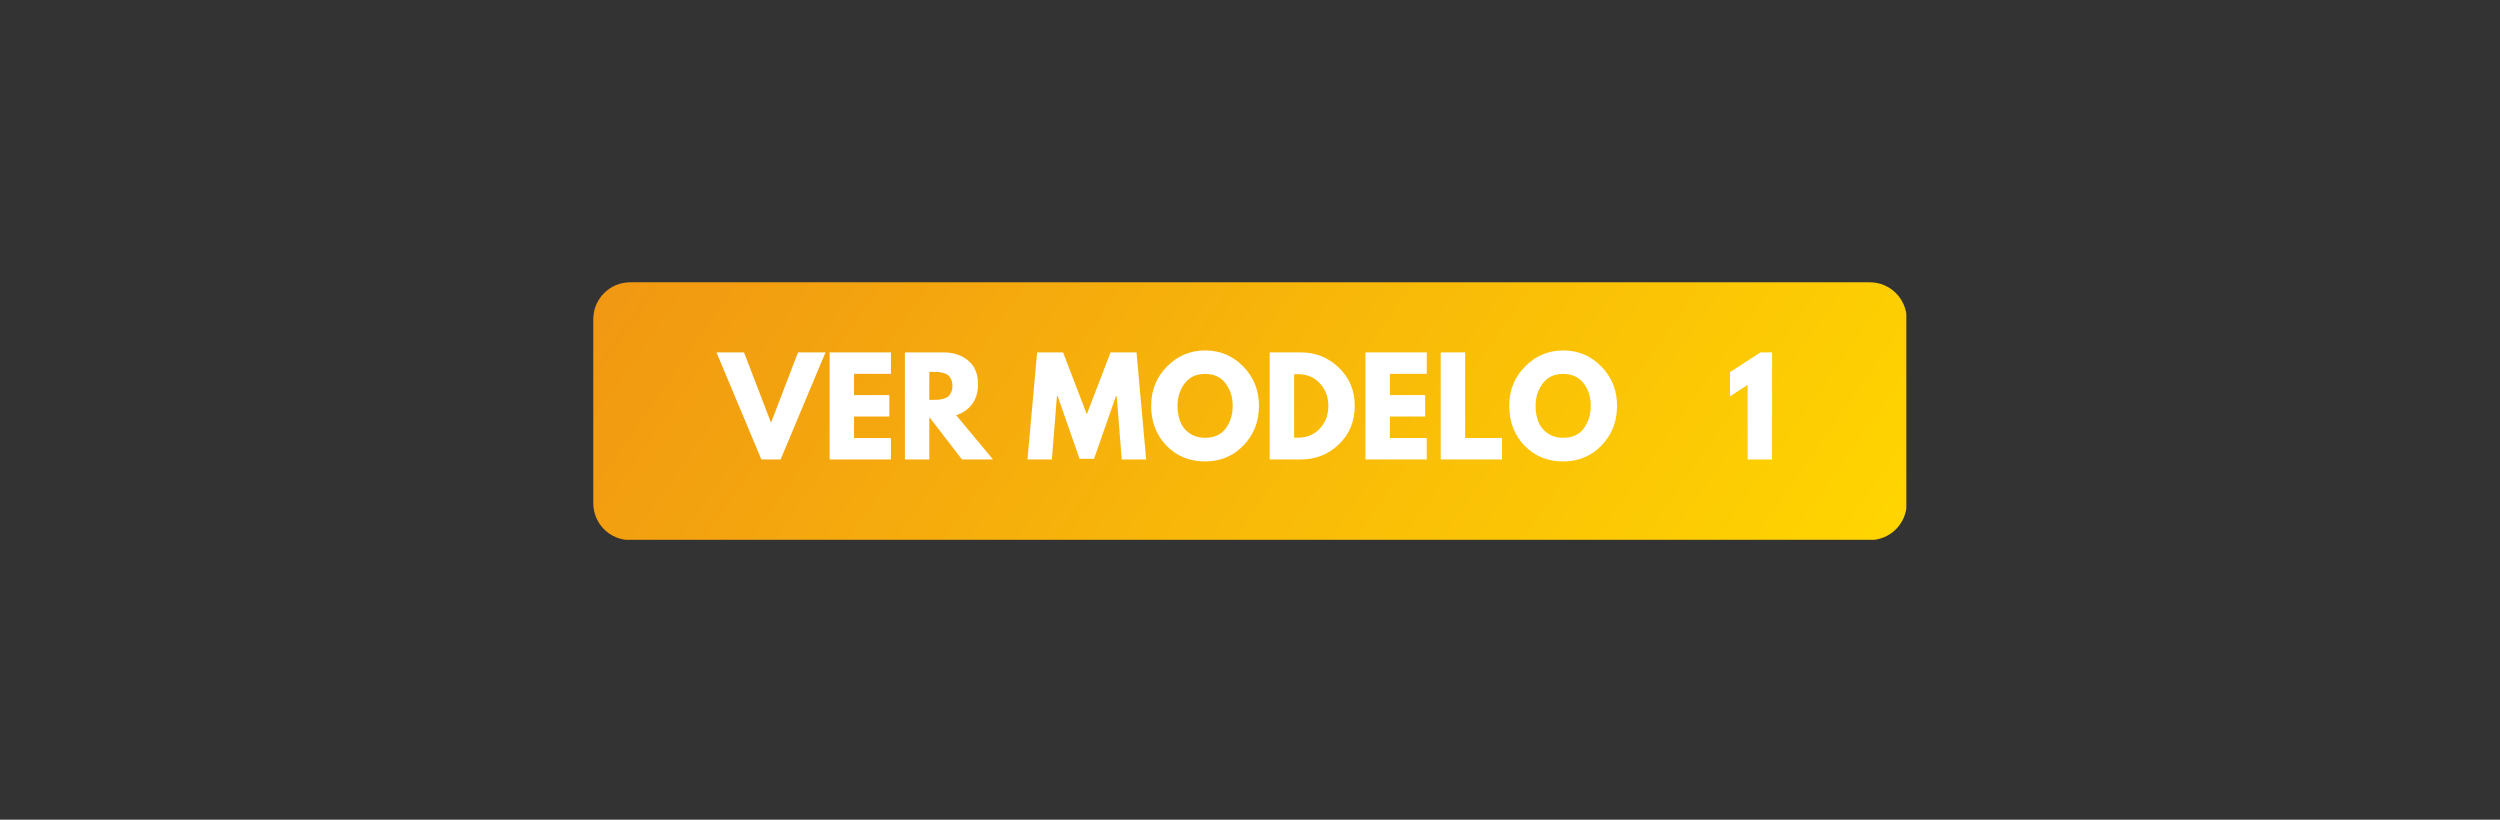 <svg xmlns="http://www.w3.org/2000/svg" xmlns:xlink="http://www.w3.org/1999/xlink" width="610" zoomAndPan="magnify" viewBox="0 0 457.5 150" height="200" preserveAspectRatio="xMidYMid meet" version="1.0"><rect x="0" y="0" width="457.5" height="150" fill="#333333" stroke="none"/><defs><g/><clipPath id="6e136308f5"><path d="M 108.57 51.66 L 348.859 51.66 L 348.859 98.789 L 108.57 98.789 Z M 108.57 51.66 " clip-rule="nonzero"/></clipPath><clipPath id="7c36a5c796"><path d="M 115.32 51.66 L 342.18 51.66 C 345.906 51.66 348.93 54.684 348.93 58.41 L 348.93 92.086 C 348.93 95.812 345.906 98.836 342.18 98.836 L 115.32 98.836 C 111.594 98.836 108.57 95.812 108.57 92.086 L 108.57 58.41 C 108.57 54.684 111.594 51.66 115.32 51.66 " clip-rule="nonzero"/></clipPath><linearGradient x1="171.475" gradientTransform="matrix(0.166, 0, 0, 0.166, 108.572, 51.662)" y1="-244.892" x2="1276.534" gradientUnits="userSpaceOnUse" y2="528.879" id="02d04ea83e"><stop stop-opacity="1" stop-color="rgb(94.499%, 59.599%, 7.1%)" offset="0"/><stop stop-opacity="1" stop-color="rgb(94.542%, 59.789%, 7.043%)" offset="0.016"/><stop stop-opacity="1" stop-color="rgb(94.627%, 60.168%, 6.932%)" offset="0.031"/><stop stop-opacity="1" stop-color="rgb(94.714%, 60.547%, 6.822%)" offset="0.047"/><stop stop-opacity="1" stop-color="rgb(94.8%, 60.927%, 6.711%)" offset="0.062"/><stop stop-opacity="1" stop-color="rgb(94.885%, 61.307%, 6.599%)" offset="0.078"/><stop stop-opacity="1" stop-color="rgb(94.972%, 61.687%, 6.488%)" offset="0.094"/><stop stop-opacity="1" stop-color="rgb(95.058%, 62.065%, 6.378%)" offset="0.109"/><stop stop-opacity="1" stop-color="rgb(95.143%, 62.445%, 6.267%)" offset="0.121"/><stop stop-opacity="1" stop-color="rgb(95.186%, 62.636%, 6.212%)" offset="0.125"/><stop stop-opacity="1" stop-color="rgb(95.229%, 62.825%, 6.155%)" offset="0.141"/><stop stop-opacity="1" stop-color="rgb(95.316%, 63.205%, 6.046%)" offset="0.156"/><stop stop-opacity="1" stop-color="rgb(95.401%, 63.583%, 5.934%)" offset="0.172"/><stop stop-opacity="1" stop-color="rgb(95.486%, 63.963%, 5.823%)" offset="0.188"/><stop stop-opacity="1" stop-color="rgb(95.573%, 64.343%, 5.713%)" offset="0.203"/><stop stop-opacity="1" stop-color="rgb(95.659%, 64.723%, 5.602%)" offset="0.219"/><stop stop-opacity="1" stop-color="rgb(95.744%, 65.102%, 5.49%)" offset="0.234"/><stop stop-opacity="1" stop-color="rgb(95.831%, 65.482%, 5.38%)" offset="0.25"/><stop stop-opacity="1" stop-color="rgb(95.917%, 65.862%, 5.269%)" offset="0.266"/><stop stop-opacity="1" stop-color="rgb(96.002%, 66.241%, 5.157%)" offset="0.281"/><stop stop-opacity="1" stop-color="rgb(96.088%, 66.62%, 5.048%)" offset="0.297"/><stop stop-opacity="1" stop-color="rgb(96.175%, 67%, 4.936%)" offset="0.312"/><stop stop-opacity="1" stop-color="rgb(96.26%, 67.38%, 4.825%)" offset="0.328"/><stop stop-opacity="1" stop-color="rgb(96.346%, 67.76%, 4.715%)" offset="0.344"/><stop stop-opacity="1" stop-color="rgb(96.432%, 68.138%, 4.604%)" offset="0.359"/><stop stop-opacity="1" stop-color="rgb(96.518%, 68.518%, 4.492%)" offset="0.375"/><stop stop-opacity="1" stop-color="rgb(96.603%, 68.898%, 4.382%)" offset="0.391"/><stop stop-opacity="1" stop-color="rgb(96.69%, 69.278%, 4.271%)" offset="0.406"/><stop stop-opacity="1" stop-color="rgb(96.776%, 69.656%, 4.16%)" offset="0.422"/><stop stop-opacity="1" stop-color="rgb(96.861%, 70.036%, 4.05%)" offset="0.438"/><stop stop-opacity="1" stop-color="rgb(96.947%, 70.416%, 3.938%)" offset="0.453"/><stop stop-opacity="1" stop-color="rgb(97.034%, 70.795%, 3.827%)" offset="0.469"/><stop stop-opacity="1" stop-color="rgb(97.119%, 71.175%, 3.717%)" offset="0.484"/><stop stop-opacity="1" stop-color="rgb(97.205%, 71.555%, 3.606%)" offset="0.5"/><stop stop-opacity="1" stop-color="rgb(97.292%, 71.935%, 3.494%)" offset="0.516"/><stop stop-opacity="1" stop-color="rgb(97.377%, 72.313%, 3.384%)" offset="0.531"/><stop stop-opacity="1" stop-color="rgb(97.462%, 72.693%, 3.273%)" offset="0.547"/><stop stop-opacity="1" stop-color="rgb(97.549%, 73.073%, 3.162%)" offset="0.562"/><stop stop-opacity="1" stop-color="rgb(97.635%, 73.453%, 3.05%)" offset="0.578"/><stop stop-opacity="1" stop-color="rgb(97.72%, 73.831%, 2.94%)" offset="0.594"/><stop stop-opacity="1" stop-color="rgb(97.806%, 74.211%, 2.829%)" offset="0.609"/><stop stop-opacity="1" stop-color="rgb(97.893%, 74.591%, 2.718%)" offset="0.625"/><stop stop-opacity="1" stop-color="rgb(97.978%, 74.971%, 2.608%)" offset="0.641"/><stop stop-opacity="1" stop-color="rgb(98.064%, 75.349%, 2.496%)" offset="0.656"/><stop stop-opacity="1" stop-color="rgb(98.151%, 75.729%, 2.385%)" offset="0.672"/><stop stop-opacity="1" stop-color="rgb(98.236%, 76.109%, 2.275%)" offset="0.688"/><stop stop-opacity="1" stop-color="rgb(98.322%, 76.489%, 2.164%)" offset="0.703"/><stop stop-opacity="1" stop-color="rgb(98.409%, 76.868%, 2.052%)" offset="0.719"/><stop stop-opacity="1" stop-color="rgb(98.494%, 77.248%, 1.942%)" offset="0.734"/><stop stop-opacity="1" stop-color="rgb(98.579%, 77.628%, 1.831%)" offset="0.75"/><stop stop-opacity="1" stop-color="rgb(98.665%, 78.008%, 1.72%)" offset="0.766"/><stop stop-opacity="1" stop-color="rgb(98.752%, 78.386%, 1.61%)" offset="0.781"/><stop stop-opacity="1" stop-color="rgb(98.837%, 78.766%, 1.498%)" offset="0.797"/><stop stop-opacity="1" stop-color="rgb(98.923%, 79.146%, 1.387%)" offset="0.812"/><stop stop-opacity="1" stop-color="rgb(99.01%, 79.526%, 1.277%)" offset="0.828"/><stop stop-opacity="1" stop-color="rgb(99.095%, 79.904%, 1.166%)" offset="0.844"/><stop stop-opacity="1" stop-color="rgb(99.181%, 80.284%, 1.054%)" offset="0.859"/><stop stop-opacity="1" stop-color="rgb(99.268%, 80.664%, 0.945%)" offset="0.875"/><stop stop-opacity="1" stop-color="rgb(99.353%, 81.044%, 0.833%)" offset="0.879"/><stop stop-opacity="1" stop-color="rgb(99.396%, 81.233%, 0.778%)" offset="0.891"/><stop stop-opacity="1" stop-color="rgb(99.438%, 81.422%, 0.722%)" offset="0.906"/><stop stop-opacity="1" stop-color="rgb(99.524%, 81.802%, 0.612%)" offset="0.922"/><stop stop-opacity="1" stop-color="rgb(99.611%, 82.182%, 0.5%)" offset="0.938"/><stop stop-opacity="1" stop-color="rgb(99.696%, 82.562%, 0.389%)" offset="0.953"/><stop stop-opacity="1" stop-color="rgb(99.782%, 82.941%, 0.279%)" offset="0.969"/><stop stop-opacity="1" stop-color="rgb(99.869%, 83.321%, 0.168%)" offset="0.984"/><stop stop-opacity="1" stop-color="rgb(99.954%, 83.701%, 0.056%)" offset="1"/></linearGradient></defs><g clip-path="url(#6e136308f5)"><g clip-path="url(#7c36a5c796)"><path fill="url(#02d04ea83e)" d="M 108.57 51.66 L 108.57 98.789 L 348.859 98.789 L 348.859 51.66 Z M 108.57 51.66 " fill-rule="nonzero"/></g></g><g fill="#ffffff" fill-opacity="1"><g transform="translate(131.786, 84.082)"><g><path d="M 7.547 0 L -0.672 -19.594 L 4.375 -19.594 L 9.312 -6.719 L 14.25 -19.594 L 19.281 -19.594 L 11.062 0 Z M 7.547 0 "/></g></g></g><g fill="#ffffff" fill-opacity="1"><g transform="translate(150.4, 84.082)"><g><path d="M 12.641 -19.594 L 12.641 -15.672 L 5.891 -15.672 L 5.891 -11.781 L 12.344 -11.781 L 12.344 -7.859 L 5.891 -7.859 L 5.891 -3.922 L 12.641 -3.922 L 12.641 0 L 1.422 0 L 1.422 -19.594 Z M 12.641 -19.594 "/></g></g></g><g fill="#ffffff" fill-opacity="1"><g transform="translate(164.171, 84.082)"><g><path d="M 1.422 -19.594 L 8.438 -19.594 C 10.312 -19.594 11.844 -19.086 13.031 -18.078 C 14.219 -17.078 14.812 -15.645 14.812 -13.781 C 14.812 -12.332 14.453 -11.117 13.734 -10.141 C 13.016 -9.172 12.039 -8.488 10.812 -8.094 L 17.547 0 L 11.875 0 L 5.891 -7.75 L 5.891 0 L 1.422 0 Z M 5.891 -10.906 L 6.406 -10.906 C 6.82 -10.906 7.172 -10.91 7.453 -10.922 C 7.742 -10.941 8.07 -11 8.438 -11.094 C 8.801 -11.188 9.094 -11.316 9.312 -11.484 C 9.531 -11.66 9.719 -11.914 9.875 -12.25 C 10.039 -12.582 10.125 -12.984 10.125 -13.453 C 10.125 -13.93 10.039 -14.336 9.875 -14.672 C 9.719 -15.004 9.531 -15.258 9.312 -15.438 C 9.094 -15.613 8.801 -15.75 8.438 -15.844 C 8.07 -15.938 7.742 -15.988 7.453 -16 C 7.172 -16.02 6.82 -16.031 6.406 -16.031 L 5.891 -16.031 Z M 5.891 -10.906 "/></g></g></g><g fill="#ffffff" fill-opacity="1"><g transform="translate(181.17, 84.082)"><g/></g></g><g fill="#ffffff" fill-opacity="1"><g transform="translate(187.652, 84.082)"><g><path d="M 17.625 0 L 16.703 -11.609 L 16.578 -11.609 L 12.562 -0.125 L 9.906 -0.125 L 5.891 -11.609 L 5.766 -11.609 L 4.844 0 L 0.375 0 L 2.141 -19.594 L 6.891 -19.594 L 11.234 -8.281 L 15.578 -19.594 L 20.328 -19.594 L 22.094 0 Z M 17.625 0 "/></g></g></g><g fill="#ffffff" fill-opacity="1"><g transform="translate(210.112, 84.082)"><g><path d="M 0.547 -9.812 C 0.547 -12.645 1.508 -15.039 3.438 -17 C 5.375 -18.969 7.703 -19.953 10.422 -19.953 C 13.16 -19.953 15.488 -18.973 17.406 -17.016 C 19.32 -15.055 20.281 -12.656 20.281 -9.812 C 20.281 -6.945 19.336 -4.535 17.453 -2.578 C 15.566 -0.617 13.223 0.359 10.422 0.359 C 7.555 0.359 5.191 -0.609 3.328 -2.547 C 1.473 -4.492 0.547 -6.914 0.547 -9.812 Z M 5.375 -9.812 C 5.375 -8.781 5.531 -7.836 5.844 -6.984 C 6.156 -6.141 6.707 -5.426 7.5 -4.844 C 8.289 -4.258 9.266 -3.969 10.422 -3.969 C 12.086 -3.969 13.344 -4.535 14.188 -5.672 C 15.039 -6.816 15.469 -8.195 15.469 -9.812 C 15.469 -11.406 15.035 -12.773 14.172 -13.922 C 13.305 -15.078 12.055 -15.656 10.422 -15.656 C 8.805 -15.656 7.562 -15.078 6.688 -13.922 C 5.812 -12.773 5.375 -11.406 5.375 -9.812 Z M 5.375 -9.812 "/></g></g></g><g fill="#ffffff" fill-opacity="1"><g transform="translate(230.934, 84.082)"><g><path d="M 1.422 -19.594 L 7.094 -19.594 C 9.82 -19.594 12.148 -18.66 14.078 -16.797 C 16.016 -14.941 16.984 -12.613 16.984 -9.812 C 16.984 -6.988 16.02 -4.645 14.094 -2.781 C 12.164 -0.926 9.832 0 7.094 0 L 1.422 0 Z M 5.891 -3.984 L 6.578 -3.984 C 8.211 -3.984 9.547 -4.535 10.578 -5.641 C 11.617 -6.742 12.145 -8.125 12.156 -9.781 C 12.156 -11.445 11.633 -12.832 10.594 -13.938 C 9.562 -15.051 8.223 -15.609 6.578 -15.609 L 5.891 -15.609 Z M 5.891 -3.984 "/></g></g></g><g fill="#ffffff" fill-opacity="1"><g transform="translate(248.456, 84.082)"><g><path d="M 12.641 -19.594 L 12.641 -15.672 L 5.891 -15.672 L 5.891 -11.781 L 12.344 -11.781 L 12.344 -7.859 L 5.891 -7.859 L 5.891 -3.922 L 12.641 -3.922 L 12.641 0 L 1.422 0 L 1.422 -19.594 Z M 12.641 -19.594 "/></g></g></g><g fill="#ffffff" fill-opacity="1"><g transform="translate(262.226, 84.082)"><g><path d="M 5.891 -19.594 L 5.891 -3.922 L 12.641 -3.922 L 12.641 0 L 1.422 0 L 1.422 -19.594 Z M 5.891 -19.594 "/></g></g></g><g fill="#ffffff" fill-opacity="1"><g transform="translate(275.64, 84.082)"><g><path d="M 0.547 -9.812 C 0.547 -12.645 1.508 -15.039 3.438 -17 C 5.375 -18.969 7.703 -19.953 10.422 -19.953 C 13.16 -19.953 15.488 -18.973 17.406 -17.016 C 19.32 -15.055 20.281 -12.656 20.281 -9.812 C 20.281 -6.945 19.336 -4.535 17.453 -2.578 C 15.566 -0.617 13.223 0.359 10.422 0.359 C 7.555 0.359 5.191 -0.609 3.328 -2.547 C 1.473 -4.492 0.547 -6.914 0.547 -9.812 Z M 5.375 -9.812 C 5.375 -8.781 5.531 -7.836 5.844 -6.984 C 6.156 -6.141 6.707 -5.426 7.5 -4.844 C 8.289 -4.258 9.266 -3.969 10.422 -3.969 C 12.086 -3.969 13.344 -4.535 14.188 -5.672 C 15.039 -6.816 15.469 -8.195 15.469 -9.812 C 15.469 -11.406 15.035 -12.773 14.172 -13.922 C 13.305 -15.078 12.055 -15.656 10.422 -15.656 C 8.805 -15.656 7.562 -15.078 6.688 -13.922 C 5.812 -12.773 5.375 -11.406 5.375 -9.812 Z M 5.375 -9.812 "/></g></g></g><g fill="#ffffff" fill-opacity="1"><g transform="translate(296.458, 84.082)"><g/></g></g><g fill="#ffffff" fill-opacity="1"><g transform="translate(302.94, 84.082)"><g/></g></g><g fill="#ffffff" fill-opacity="1"><g transform="translate(309.422, 84.082)"><g/></g></g><g fill="#ffffff" fill-opacity="1"><g transform="translate(315.9, 84.082)"><g><path d="M 0.688 -11.562 L 0.688 -15.984 L 6.266 -19.594 L 8.391 -19.594 L 8.391 0 L 3.922 0 L 3.922 -13.656 Z M 0.688 -11.562 "/></g></g></g></svg>